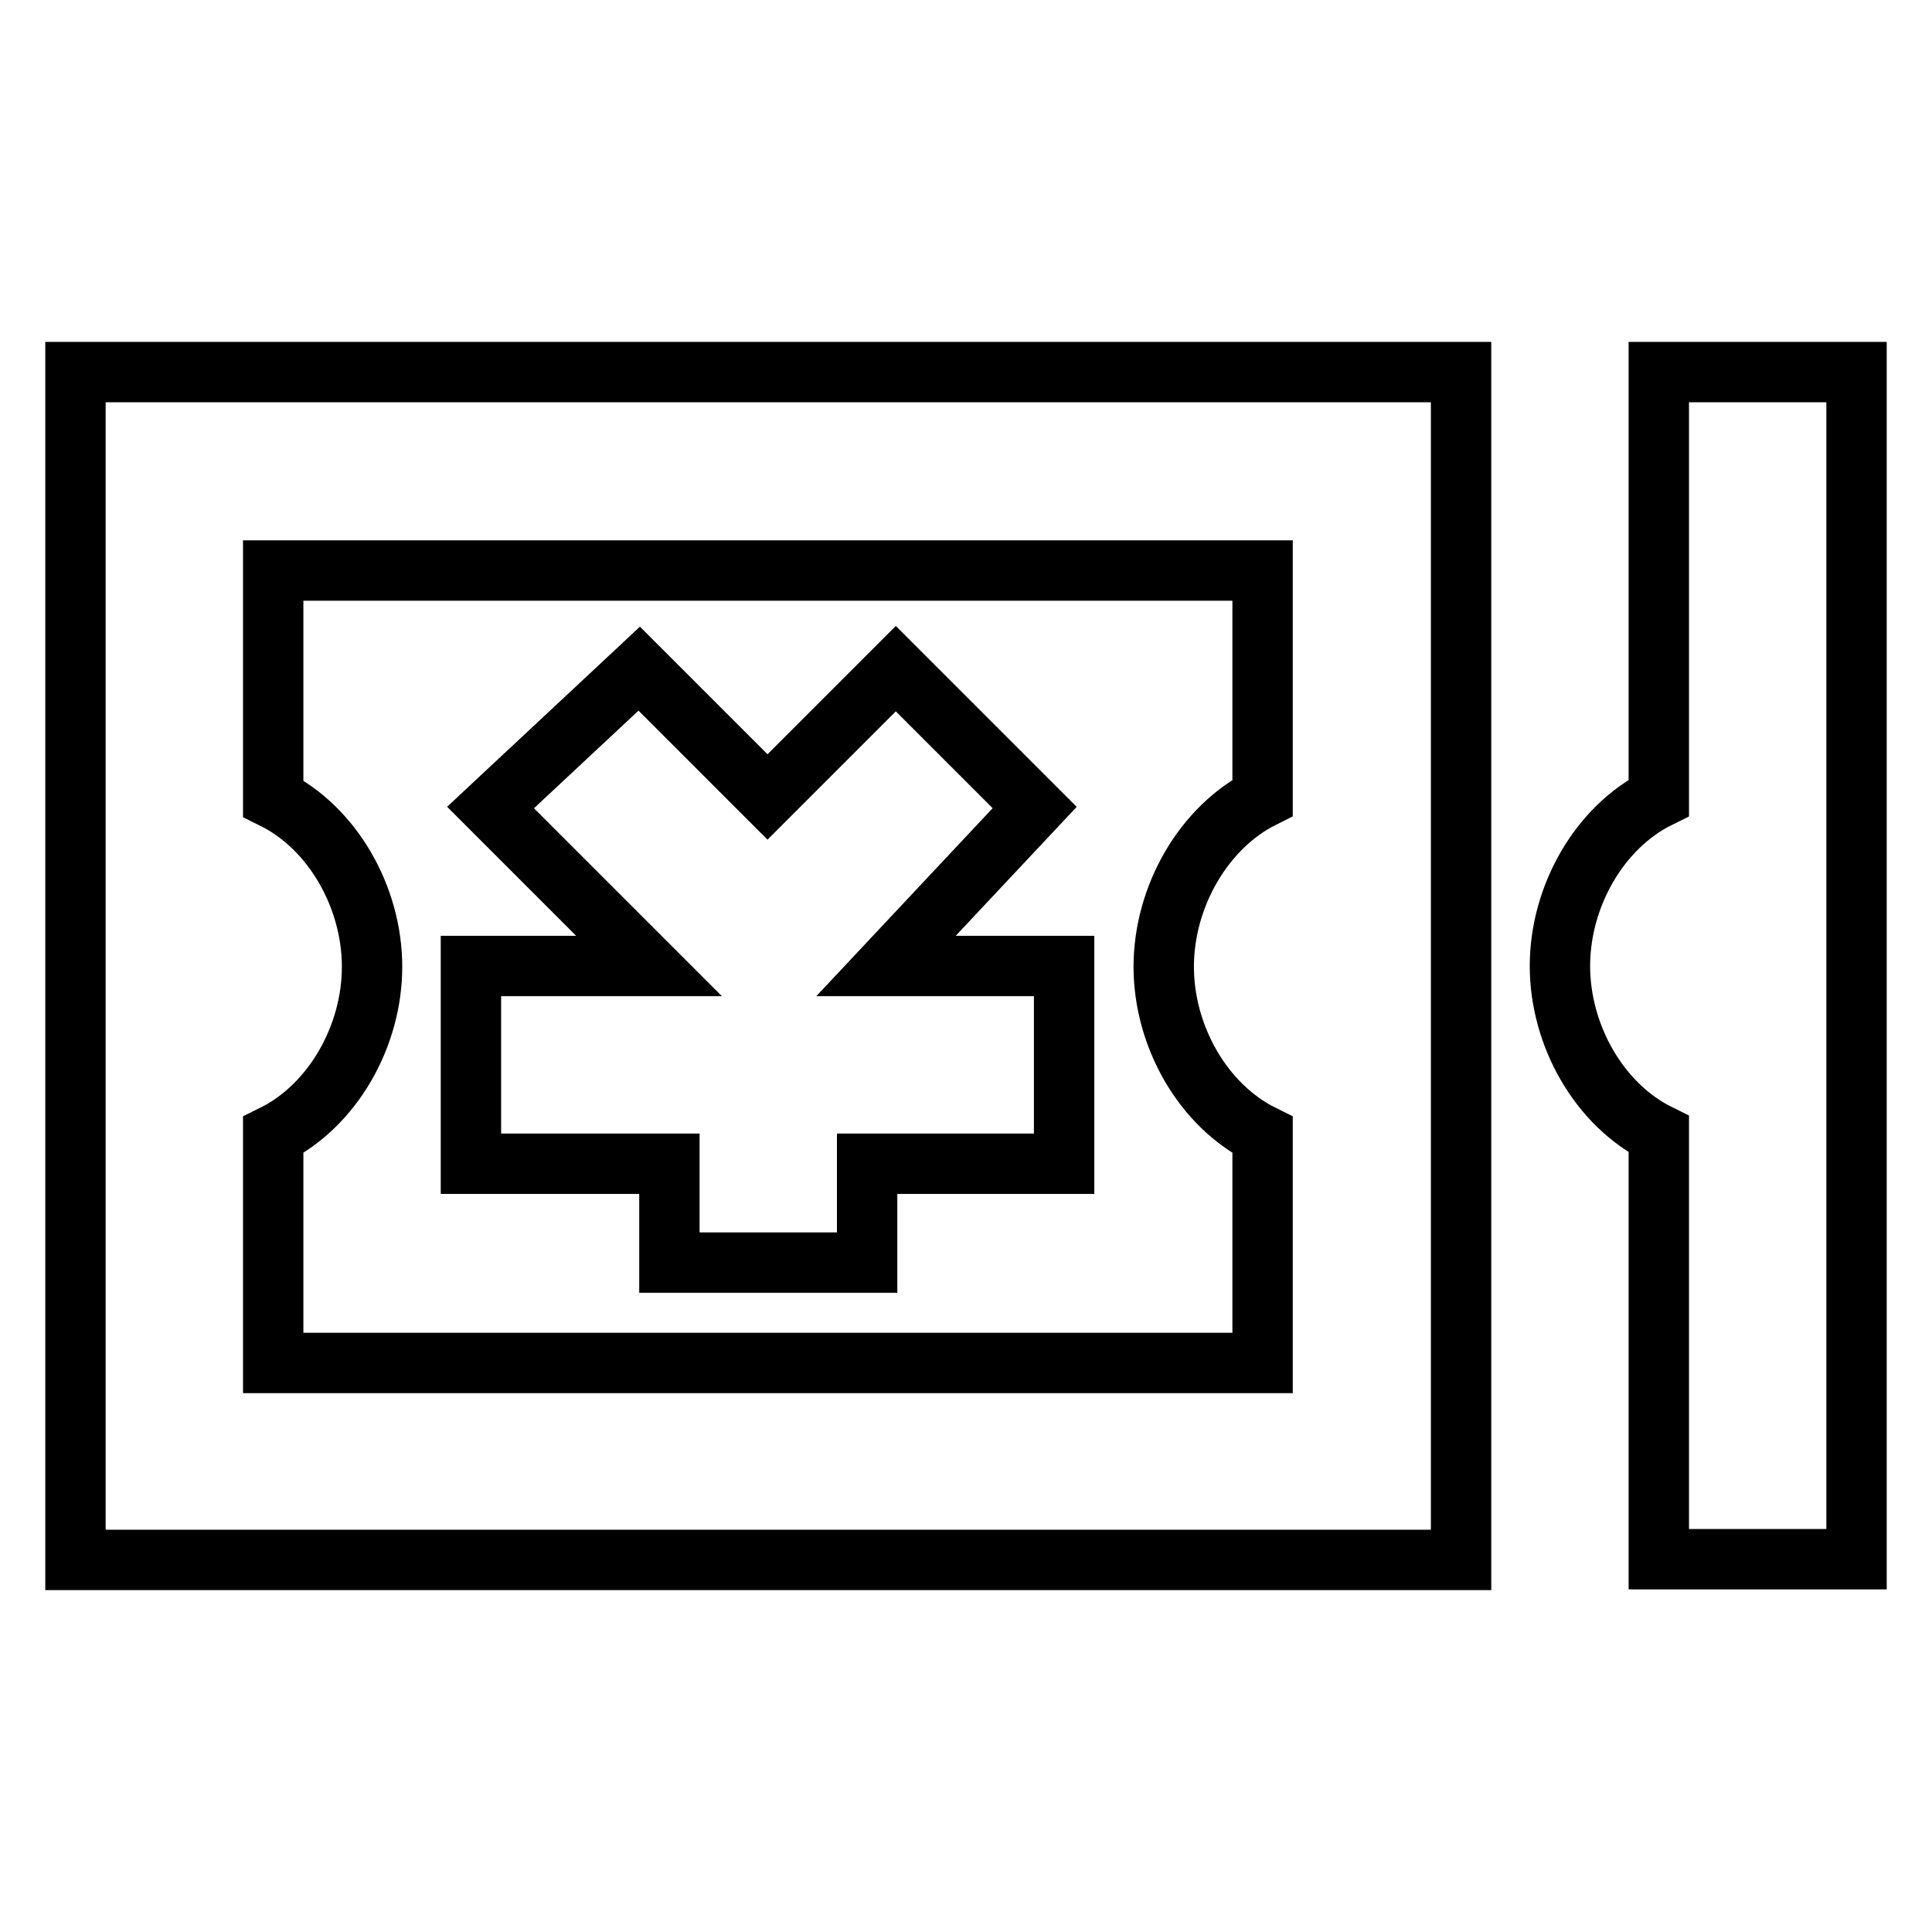 <?xml version="1.0" encoding="utf-8"?>
<!-- Svg Vector Icons : http://www.onlinewebfonts.com/icon -->
<!DOCTYPE svg PUBLIC "-//W3C//DTD SVG 1.1//EN" "http://www.w3.org/Graphics/SVG/1.1/DTD/svg11.dtd">
<svg version="1.1" xmlns="http://www.w3.org/2000/svg" xmlns:xlink="http://www.w3.org/1999/xlink" x="0px" y="0px" viewBox="0 0 256 256" enable-background="new 0 0 256 256" xml:space="preserve">
<g> <path stroke-width="8" fill-opacity="0" stroke="#000000"  d="M219.8,150.3c-7.9-3.9-13.1-13.1-13.1-22.3c0-9.2,5.2-18.4,13.1-22.3V49.3H246v157.3h-26.2V150.3z  M114.9,154.2v13.1H88.7v-13.1H62.4V128H86l-21-21l19.7-18.4l17,17l17-17l18.4,18.4l-19.7,21h23.6v26.2H114.9z M193.6,105.7v101H10 V49.3h183.6V105.7L193.6,105.7z M167.3,105.7V75.6H36.2v30.2c7.9,3.9,13.1,13.1,13.1,22.3c0,9.2-5.2,18.4-13.1,22.3v30.2h131.1 v-30.2c-7.9-3.9-13.1-13.1-13.1-22.3C154.2,118.8,159.5,109.6,167.3,105.7L167.3,105.7z"/></g>
</svg>